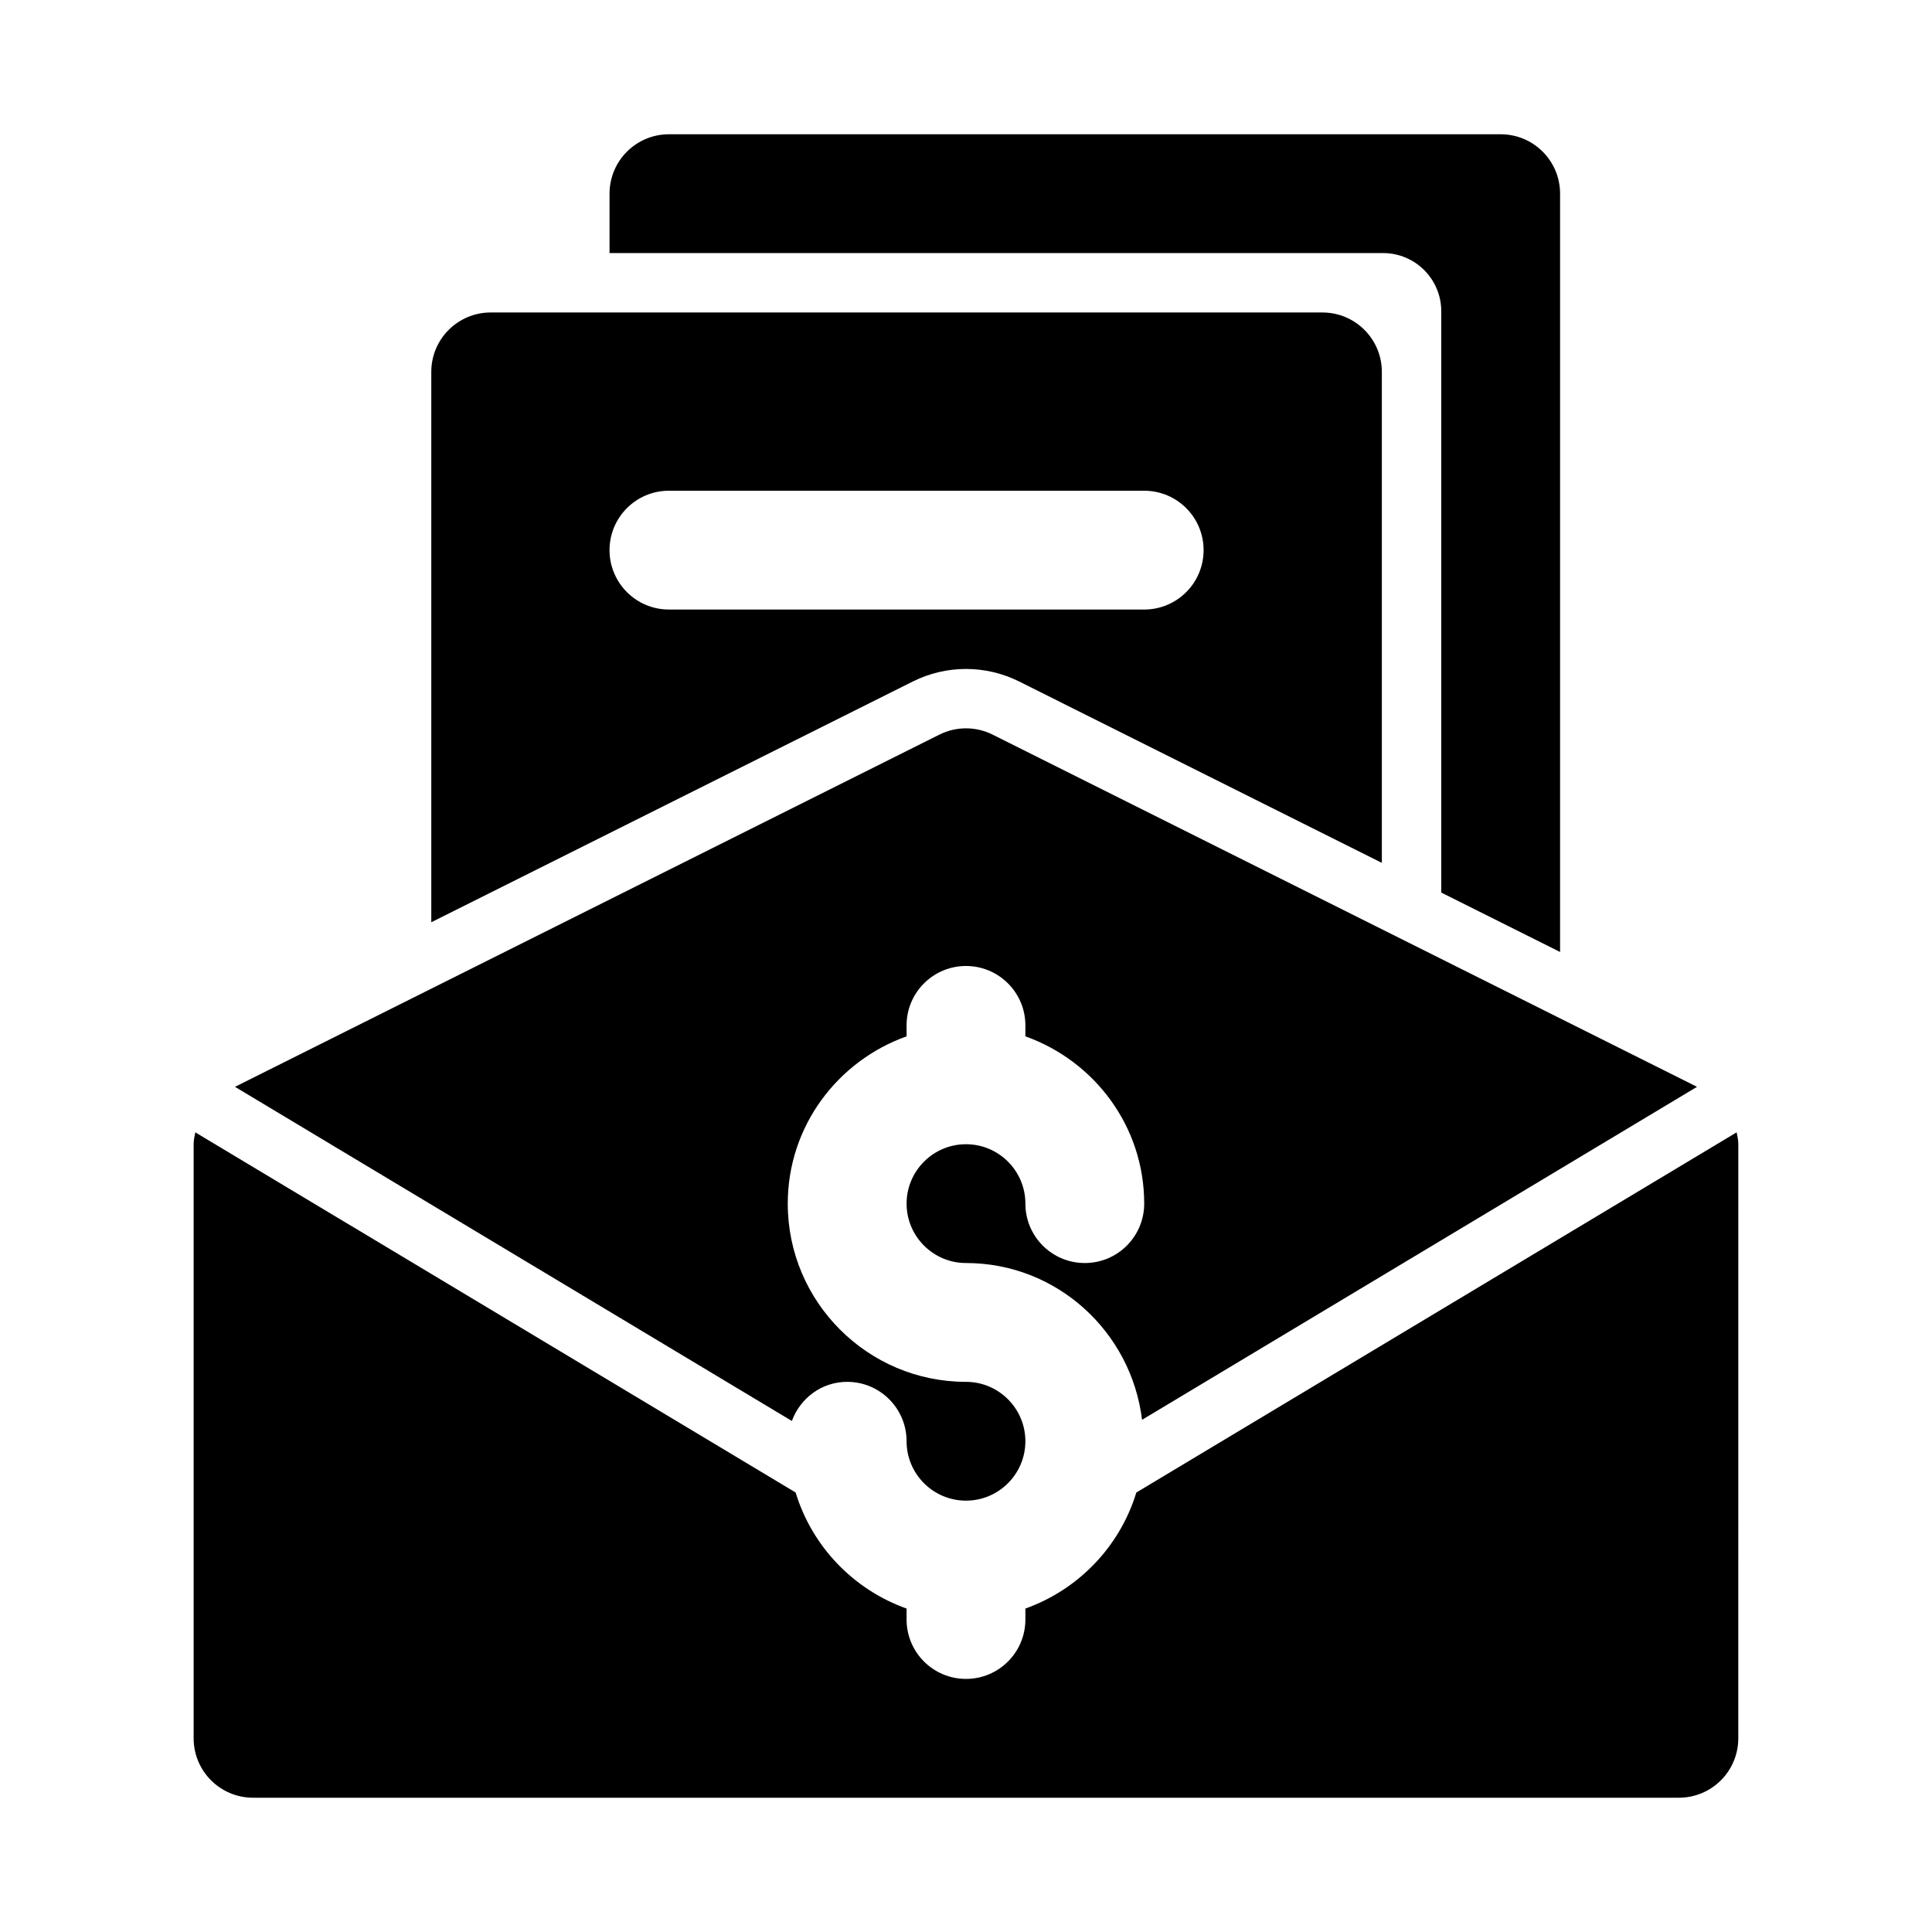 <?xml version="1.0" encoding="UTF-8"?>
<!-- Uploaded to: ICON Repo, www.iconrepo.com, Generator: ICON Repo Mixer Tools -->
<svg fill="#000000" width="800px" height="800px" version="1.1" viewBox="144 144 512 512" xmlns="http://www.w3.org/2000/svg">
 <g>
  <path d="m385.91 324.6c4.352-2.172 9.219-3.32 14.086-3.32s9.734 1.145 14.082 3.32l96.125 48.066v-130.11c0-8.695-7.043-15.742-15.742-15.742l-220.42-0.004c-8.695 0-15.746 7.051-15.746 15.746v145.85zm-64.637-50.551h125.95c8.703 0 15.742 7.051 15.742 15.742 0 8.695-7.043 15.742-15.742 15.742h-125.95c-8.695 0-15.742-7.051-15.742-15.742 0-8.691 7.051-15.742 15.742-15.742z"/>
  <path d="m525.95 226.49v154.05l31.488 15.746v-200.96c0-8.695-7.047-15.742-15.742-15.742h-220.42c-8.695 0-15.742 7.047-15.742 15.742v15.742h205c8.512 0.004 15.414 6.906 15.414 15.422z"/>
  <path d="m353.85 520.57c2.215-6.023 7.871-10.367 14.66-10.367 8.695 0 15.742 7.051 15.742 15.742 0 8.68 7.062 15.742 15.742 15.742 8.68 0 15.742-7.062 15.742-15.742 0-8.68-7.062-15.742-15.742-15.742-26.047 0-47.23-21.188-47.23-47.23 0-20.496 13.203-37.812 31.488-44.332v-2.902c0-8.695 7.051-15.742 15.742-15.742 8.695 0 15.742 7.051 15.742 15.742v2.902c18.285 6.519 31.488 23.832 31.488 44.332 0 8.695-7.043 15.742-15.742 15.742-8.703 0-15.742-7.051-15.742-15.742 0-8.68-7.062-15.742-15.742-15.742s-15.742 7.062-15.742 15.742c0 8.68 7.062 15.742 15.742 15.742 24.098 0 43.812 18.203 46.656 41.547l147.07-88.242-186.68-93.344c-4.43-2.215-9.656-2.215-14.082 0l-186.69 93.344z"/>
  <path d="m445.14 539.53c-4.359 14.316-15.344 25.738-29.402 30.754v2.902c0 8.695-7.051 15.742-15.742 15.742-8.695 0-15.742-7.051-15.742-15.742v-2.902c-14.062-5.012-25.047-16.434-29.402-30.75l-159.09-95.449c-0.215 1.031-0.445 2.066-0.445 3.148v157.44c0 8.695 7.051 15.742 15.742 15.742h377.86c8.703 0 15.742-7.051 15.742-15.742l0.008-157.44c0-1.082-0.227-2.117-0.441-3.152z"/>
 </g>
</svg>